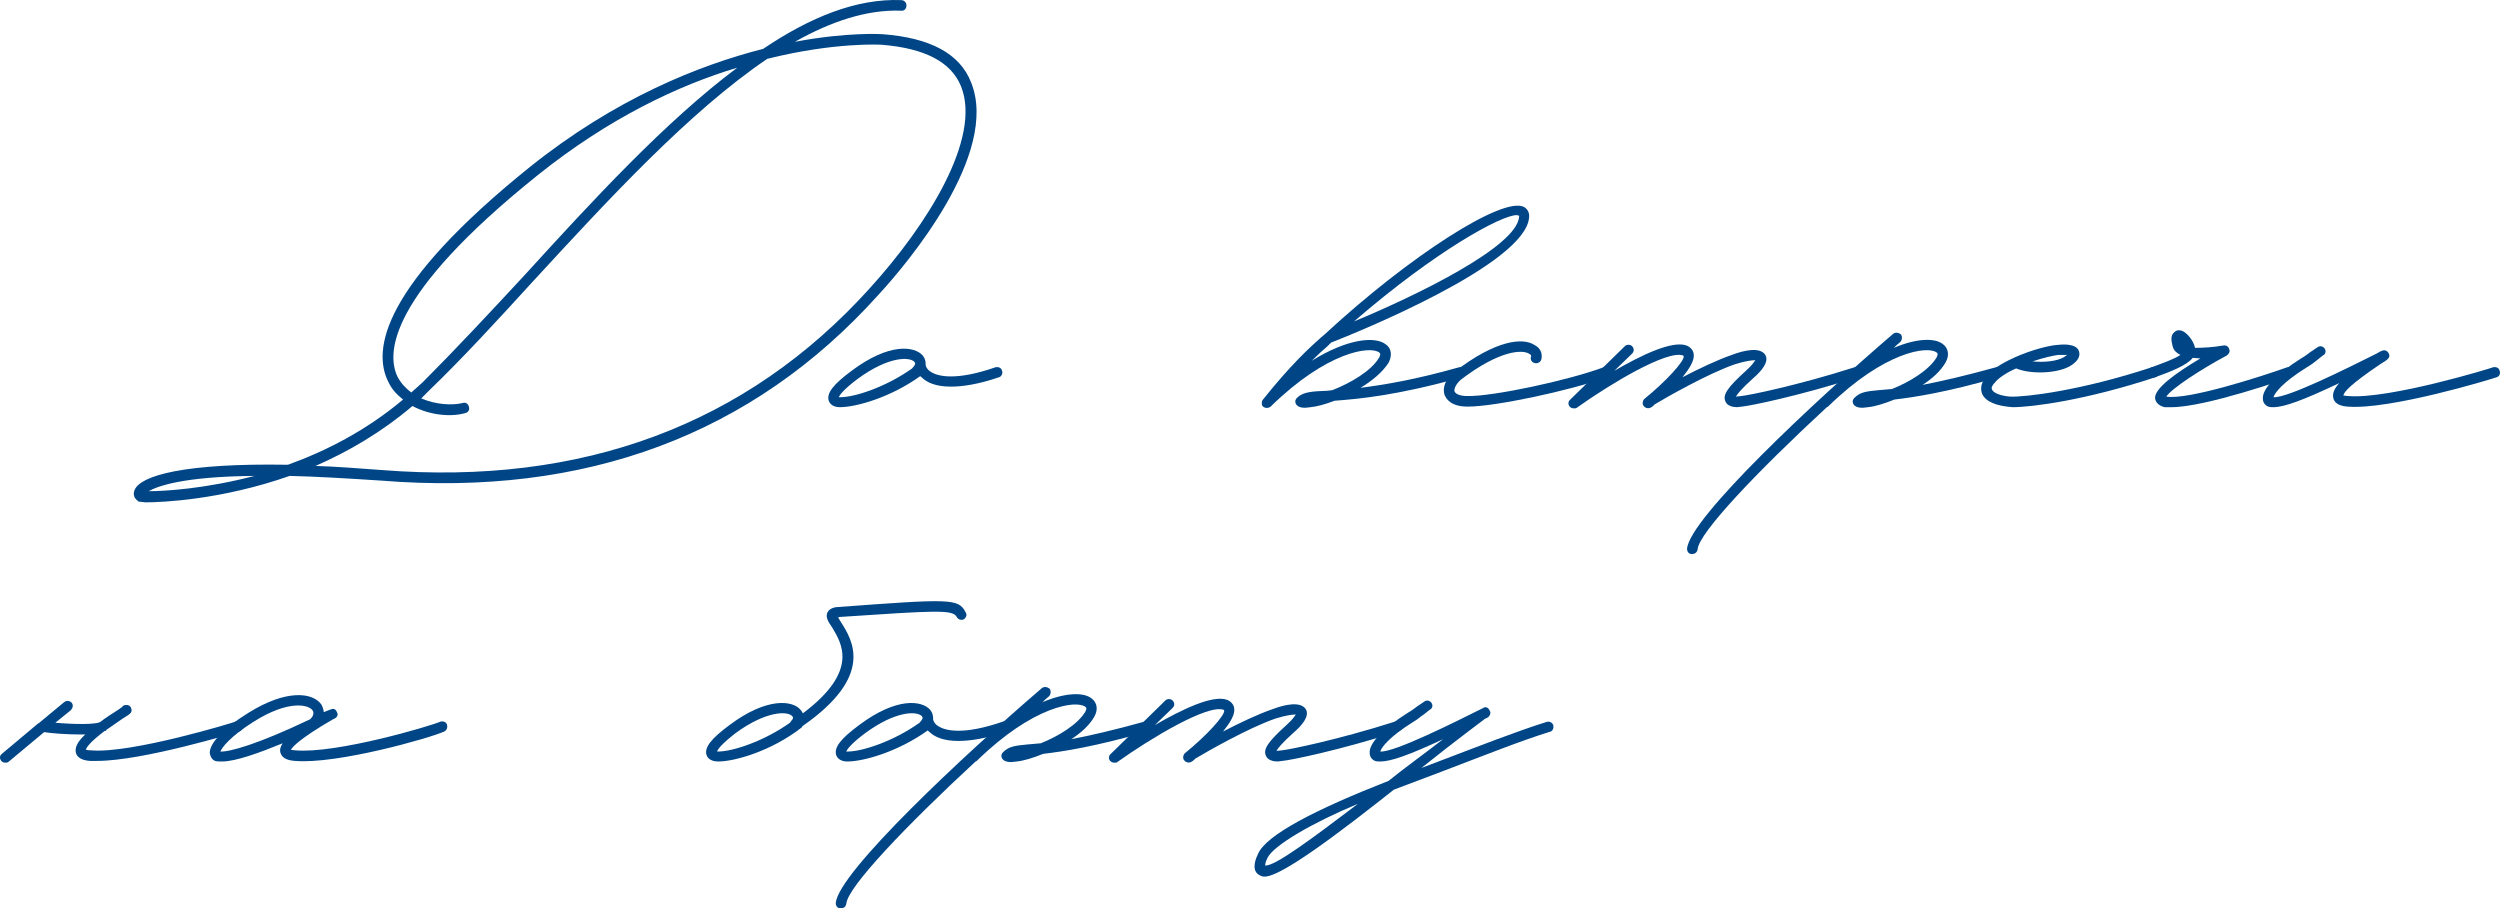 <?xml version="1.0" encoding="UTF-8"?> <svg xmlns="http://www.w3.org/2000/svg" viewBox="0 0 268.125 97.421" fill="none"><path d="M15.57 53.877L15.066 53.814C14.94 53.814 14.814 53.814 14.751 53.688C14.373 53.436 14.247 52.995 14.436 52.554C15.066 50.979 19.854 49.656 30.879 49.845C34.911 48.396 39.258 46.191 43.227 42.852C42.597 42.348 42.03 41.781 41.652 40.962C39.888 37.497 41.022 30.63 56.835 17.904C65.97 10.596 74.916 7.005 81.846 5.241C86.886 1.839 91.863 -0.177 96.651 0.012C96.966 0.012 97.218 0.264 97.218 0.579C97.218 0.957 96.966 1.209 96.588 1.146C92.997 1.02 89.154 2.28 85.248 4.485C90.918 3.414 94.572 3.666 94.635 3.666C99.738 4.044 102.951 5.745 104.148 8.832C107.235 16.455 97.344 28.236 94.194 31.638C80.712 46.632 62.757 53.31 40.896 51.546C37.053 51.294 33.84 51.105 31.068 51.042C23.697 53.625 17.334 53.877 15.57 53.877ZM40.959 50.412C62.442 52.113 80.082 45.561 93.312 30.882C99.486 24.078 105.282 14.817 103.077 9.273C102.006 6.627 99.171 5.178 94.572 4.8C94.509 4.8 89.595 4.485 82.287 6.312C73.908 11.982 65.214 21.432 57.15 30.189C53.244 34.473 49.59 38.442 46.062 41.844L45.18 42.726C46.755 43.419 48.519 43.482 49.59 43.23C49.905 43.104 50.22 43.293 50.283 43.608C50.409 43.923 50.22 44.238 49.905 44.301C48.393 44.742 46.125 44.553 44.235 43.545C40.896 46.38 37.305 48.459 33.84 49.971C35.982 50.034 38.376 50.223 40.959 50.412ZM44.109 42.096L45.306 41.025C48.708 37.623 52.425 33.654 56.331 29.433C63.513 21.558 71.325 13.053 79.074 7.257C72.774 9.147 65.277 12.675 57.591 18.849C41.589 31.701 41.4 37.938 42.66 40.458C43.038 41.151 43.542 41.655 44.109 42.096ZM15.948 52.68C17.649 52.68 21.996 52.428 27.288 51.042C19.539 51.105 16.83 52.176 15.948 52.68Z" fill="#004687"></path><path d="M107.466 39.765C107.592 40.017 107.403 40.395 107.151 40.458C104.946 41.214 103.245 41.466 101.985 41.466C100.347 41.466 99.402 41.025 98.835 40.458C98.772 40.395 98.709 40.395 98.709 40.332C95.559 42.6 91.842 43.671 90.078 43.671C89.196 43.671 88.944 43.167 88.881 42.978C88.629 42.159 89.385 41.214 91.338 39.765C95.37 36.741 98.079 37.119 98.961 38.127C99.213 38.442 99.276 38.757 99.276 39.009V39.135C99.276 39.198 99.339 39.576 99.843 39.891C100.536 40.332 102.426 40.899 106.773 39.387C107.088 39.324 107.403 39.45 107.466 39.765ZM97.827 39.513C97.827 39.45 98.331 39.072 98.079 38.82C97.575 38.253 95.307 38.19 91.968 40.647C90.456 41.781 90.078 42.348 89.952 42.6H90.141C91.653 42.6 94.992 41.529 97.827 39.513Z" fill="#004687"></path><path d="M163.428 22.188C163.806 22.377 164.058 22.818 163.995 23.322C163.617 28.362 145.347 35.733 142.764 36.741L142.386 37.119C141.945 37.497 141.378 38.001 140.685 38.694C144.528 36.3 147.489 36.048 148.623 36.93C149.253 37.371 149.316 38.127 148.938 38.883C148.308 39.891 147.174 40.836 145.914 41.592C148.434 41.277 151.836 40.71 156.498 39.387C156.813 39.324 157.128 39.45 157.191 39.765C157.254 40.08 157.128 40.395 156.813 40.458C149.883 42.411 145.725 42.789 143.142 42.978C142.134 43.356 141.252 43.608 140.559 43.671L139.992 43.734C139.614 43.734 139.299 43.671 139.11 43.482C138.984 43.356 138.921 43.23 138.921 43.041C138.921 42.915 138.984 42.789 139.11 42.663C139.74 42.033 140.685 41.97 142.386 41.907L142.89 41.844C144.843 41.088 147.111 39.765 147.93 38.316C148.119 37.938 147.993 37.875 147.93 37.812C146.985 37.056 142.323 37.686 136.275 43.608C136.023 43.797 135.708 43.797 135.456 43.608C135.393 43.545 135.33 43.419 135.33 43.356V43.23C135.33 43.041 135.393 42.915 135.456 42.852C138.417 39.135 140.496 37.245 141.63 36.237L142.071 35.859C151.206 27.417 161.16 21.054 163.428 22.188ZM162.924 23.259V23.133L162.672 23.07C161.034 23.07 154.041 26.85 145.221 34.473C151.899 31.701 162.672 26.472 162.924 23.259Z" fill="#004687"></path><path d="M157.382 43.608C155.618 43.608 155.114 42.789 154.925 42.348C154.673 41.529 155.051 40.584 156.059 39.828C160.406 36.489 163.304 36.174 164.564 36.993C165.194 37.308 165.446 37.875 165.32 38.505C165.257 38.82 164.942 39.009 164.627 38.946C164.312 38.883 164.123 38.631 164.186 38.316C164.249 38.19 164.249 38.064 163.997 37.938C163.304 37.497 160.91 37.497 156.689 40.71C156.122 41.214 155.933 41.718 155.996 41.97C156.122 42.285 156.626 42.474 157.382 42.474C160.028 42.537 168.092 40.836 171.998 39.387C172.313 39.324 172.628 39.45 172.691 39.765C172.817 40.017 172.691 40.332 172.376 40.458C168.344 41.907 160.343 43.608 157.445 43.608H157.382Z" fill="#004687"></path><path d="M199.6 39.765C199.726 40.08 199.537 40.395 199.222 40.458C192.922 42.474 187.63 43.545 186.811 43.608L186.307 43.671C185.866 43.671 185.236 43.545 185.047 43.041C184.732 42.348 185.299 41.529 187.252 39.765C187.882 39.198 188.134 38.82 188.26 38.631C187.945 38.631 187.252 38.694 186.055 39.072C183.157 40.08 178.747 42.6 177.487 43.356C177.36 43.482 177.235 43.608 177.109 43.671C176.857 43.86 176.479 43.797 176.289 43.545C176.101 43.356 176.164 42.978 176.353 42.789C178.684 40.899 180.7 38.694 180.573 38.19L180.511 38.127C178.81 37.497 172.636 41.214 169.108 43.734C169.045 43.797 168.919 43.797 168.793 43.797C168.604 43.797 168.478 43.734 168.352 43.608C168.163 43.419 168.163 43.041 168.415 42.852L174.274 37.119C174.463 36.93 174.841 36.93 175.03 37.119C175.282 37.371 175.282 37.686 175.03 37.938L173.14 39.765C175.975 38.127 179.314 36.489 180.889 37.056C181.33 37.245 181.582 37.56 181.644 37.938C181.771 38.631 181.204 39.513 180.448 40.458C182.149 39.576 184.102 38.631 185.74 38.064C187.063 37.56 188.764 37.182 189.331 38.064C189.772 38.82 188.89 39.828 188.008 40.584C186.748 41.718 186.307 42.285 186.181 42.537L186.748 42.474C187.503 42.411 192.796 41.34 198.907 39.387C199.222 39.324 199.537 39.45 199.6 39.765Z" fill="#004687"></path><path d="M214.767 39.765C214.83 40.08 214.704 40.395 214.389 40.458C208.656 42.096 205.317 42.6 203.175 42.852C202.104 43.293 201.033 43.608 200.34 43.671L199.773 43.734C199.395 43.734 199.08 43.671 198.891 43.482C198.765 43.356 198.702 43.23 198.702 43.041C198.702 42.915 198.765 42.789 198.891 42.663C199.521 42.033 200.214 41.97 201.474 41.844L202.923 41.718C204.813 40.962 206.892 39.702 207.711 38.316C207.9 37.938 207.774 37.875 207.711 37.812C206.766 37.056 202.104 37.686 196.056 43.608C195.993 43.671 195.93 43.671 195.93 43.671C188.433 50.601 182.196 57.153 182.07 58.917C182.007 59.232 181.818 59.421 181.44 59.421C181.125 59.421 180.936 59.169 180.936 58.854C181.188 55.578 194.67 42.978 203.049 35.796C203.301 35.607 203.616 35.67 203.868 35.859C204.057 36.111 203.994 36.489 203.805 36.678C203.553 36.867 203.301 37.119 203.112 37.308C205.632 36.237 207.585 36.237 208.404 36.93C208.971 37.371 209.097 38.127 208.656 38.883C208.152 39.765 207.27 40.584 206.199 41.277C208.152 40.899 210.672 40.332 214.074 39.387C214.389 39.324 214.704 39.45 214.767 39.765Z" fill="#004687"></path><path d="M215.853 43.671C214.152 43.545 212.955 43.104 212.577 42.222C212.451 41.844 212.325 41.214 213.018 40.395C213.585 39.639 214.719 38.946 215.979 38.379L216.105 38.316C217.806 37.56 219.696 37.056 220.641 36.993C221.145 36.93 222.72 36.804 222.972 37.686C223.098 38.064 223.035 38.694 221.901 39.324C220.452 40.08 217.743 40.143 216.231 39.513C215.223 39.954 214.341 40.521 213.9 41.088C213.711 41.277 213.522 41.592 213.648 41.781C213.774 42.159 214.656 42.474 215.601 42.537C217.176 42.6 223.161 41.907 230.784 39.387C231.099 39.324 231.414 39.45 231.477 39.765C231.603 40.08 231.414 40.395 231.162 40.458C223.728 42.915 217.932 43.671 215.853 43.671ZM217.995 38.757C219.192 38.883 220.578 38.757 221.334 38.316L221.712 38.064H220.767C220.2 38.127 219.129 38.379 217.995 38.757Z" fill="#004687"></path><path d="M232.147 43.671C231.39 43.482 231.202 43.041 231.139 42.789C230.949 41.718 233.344 40.017 235.99 38.442L235.17 38.379C234.54 39.198 232.714 39.891 231.139 40.458C230.886 40.584 230.572 40.395 230.445 40.08C230.382 39.828 230.445 39.513 230.76 39.387C231.957 38.946 233.218 38.505 233.848 38.064C233.469 37.875 233.154 37.623 233.028 37.182C232.902 36.678 232.714 35.985 233.218 35.607C233.344 35.481 233.658 35.292 234.162 35.544C234.603 35.796 235.233 36.489 235.423 37.308C236.241 37.308 237.375 37.245 238.446 37.056C238.762 36.993 239.013 37.182 239.077 37.434C239.203 37.686 239.077 37.938 238.824 38.127C235.99 39.639 232.84 41.718 232.336 42.537C234.666 42.915 242.479 40.395 245.313 39.387C245.629 39.324 245.943 39.45 246.007 39.765C246.133 40.017 246.007 40.332 245.692 40.458C245.313 40.584 236.557 43.671 232.902 43.671H232.147Z" fill="#004687"></path><path d="M243.83 43.671C243.64 43.671 243.452 43.671 243.263 43.608C242.948 43.482 242.696 43.167 242.696 42.789C242.569 41.781 244.082 40.143 246.79 38.442C247.232 38.19 247.547 37.938 247.799 37.749L248.555 37.245C248.807 37.056 249.122 37.119 249.311 37.371C249.499 37.623 249.437 38.001 249.122 38.127L248.491 38.631C248.177 38.883 247.861 39.135 247.42 39.387C244.774 41.025 243.956 42.159 243.83 42.6C245.278 42.726 251.705 39.513 254.856 37.938C255.485 37.56 255.863 37.371 256.178 37.875C256.43 38.316 256.115 38.568 255.358 39.009C252.082 41.214 251.39 42.033 251.327 42.411C251.39 42.411 251.58 42.474 251.83 42.474C256.178 42.852 267.327 39.45 267.392 39.387C267.707 39.324 268.022 39.45 268.085 39.765C268.209 40.08 268.022 40.395 267.77 40.458C267.265 40.647 256.303 43.986 251.767 43.608C250.885 43.545 250.38 43.23 250.255 42.726C250.13 42.222 250.318 41.718 250.885 41.088C247.043 42.915 244.964 43.671 243.83 43.671Z" fill="#004687"></path><path d="M26.028 77.765C26.091 78.08 25.902 78.395 25.65 78.458C25.209 78.584 15.318 81.608 10.404 81.608H9.648C8.766 81.545 8.262 81.23 8.136 80.726C8.01 80.159 8.325 79.529 9.144 78.773H8.64C7.128 78.773 5.49 78.647 4.734 78.521L0.954 81.671C0.828 81.797 0.702 81.797 0.576 81.797C0.387 81.797 0.261 81.734 0.135 81.608C-0.054 81.356 -0.054 81.041 0.198 80.852L4.104 77.576C4.167 77.576 4.23 77.513 4.293 77.45L6.876 75.308C7.128 75.119 7.443 75.119 7.695 75.371C7.884 75.623 7.821 75.938 7.569 76.19L5.931 77.513C8.073 77.702 10.215 77.702 10.719 77.45C11.286 77.009 11.979 76.568 12.672 76.127L13.113 75.812C13.176 75.686 13.302 75.623 13.428 75.623C13.68 75.56 13.995 75.686 14.058 75.938C14.247 76.379 13.995 76.568 13.239 77.009C12.483 77.513 11.916 77.954 11.412 78.269C11.412 78.332 11.349 78.395 11.286 78.395H11.223C9.648 79.592 9.27 80.159 9.207 80.411C9.27 80.411 9.459 80.474 9.774 80.474C14.058 80.852 25.209 77.45 25.272 77.387C25.587 77.324 25.902 77.45 26.028 77.765Z" fill="#004687"></path><path d="M23.823 81.671C23.508 81.671 23.256 81.671 23.067 81.608C22.752 81.482 22.563 81.167 22.5 80.789C22.437 79.781 23.886 78.143 26.658 76.442C30.69 73.922 33.525 74.237 34.47 75.56C34.596 75.812 34.722 76.127 34.722 76.379L35.352 76.127C35.667 76.001 35.919 75.938 36.108 76.316C36.423 76.82 35.919 77.072 35.73 77.135C32.139 79.214 31.383 80.096 31.194 80.411C31.32 80.411 31.446 80.474 31.698 80.474C36.045 80.852 46.125 77.891 47.259 77.387C47.574 77.324 47.889 77.45 47.952 77.765C48.015 78.08 47.889 78.332 47.637 78.458C46.125 79.151 36.171 81.986 31.635 81.608C30.69 81.545 30.186 81.23 30.06 80.663C29.997 80.411 30.06 80.096 30.312 79.718C27.855 80.726 25.272 81.671 23.823 81.671ZM23.634 80.6C24.579 80.663 27.603 79.844 33.273 77.135C33.588 76.82 33.714 76.505 33.525 76.19C33.084 75.56 30.942 75.056 27.225 77.387C24.642 79.025 23.823 80.159 23.634 80.6Z" fill="#004687"></path><path d="M103.56 65.669C103.748 65.921 103.623 66.236 103.371 66.425C103.056 66.551 102.741 66.425 102.614 66.173C102.174 65.354 100.41 65.48 90.015 66.173L89.889 66.236L90.204 66.74C91.4 68.63 93.858 72.473 86.045 77.891C86.045 77.954 86.045 77.954 85.983 78.017C82.77 80.537 78.801 81.671 77.036 81.671C76.092 81.671 75.84 81.167 75.777 80.978C75.525 80.159 76.281 79.214 78.234 77.765C82.265 74.741 85.037 75.119 85.857 76.127C85.983 76.253 86.045 76.379 86.108 76.505C92.157 71.969 90.267 69.008 89.258 67.307C88.818 66.677 88.503 66.173 88.754 65.669C89.007 65.165 89.7 65.102 89.889 65.102C101.859 64.22 102.804 64.157 103.56 65.669ZM84.849 77.324C85.164 77.009 85.037 76.883 84.974 76.82C84.533 76.253 82.203 76.19 78.864 78.647C77.415 79.781 76.973 80.348 76.911 80.6H77.036C78.548 80.6 81.888 79.529 84.723 77.513L84.849 77.324Z" fill="#004687"></path><path d="M108.266 77.765C108.392 78.017 108.203 78.395 107.951 78.458C105.746 79.214 104.045 79.466 102.785 79.466C101.147 79.466 100.202 79.025 99.635 78.458C99.572 78.395 99.509 78.395 99.509 78.332C96.359 80.6 92.642 81.671 90.878 81.671C89.996 81.671 89.744 81.167 89.681 80.978C89.429 80.159 90.185 79.214 92.138 77.765C96.17 74.741 98.879 75.119 99.761 76.127C100.013 76.442 100.076 76.757 100.076 77.009V77.135C100.076 77.198 100.139 77.576 100.643 77.891C101.336 78.332 103.226 78.899 107.573 77.387C107.888 77.324 108.203 77.45 108.266 77.765ZM98.627 77.513C98.627 77.45 99.131 77.072 98.879 76.82C98.375 76.253 96.107 76.19 92.768 78.647C91.256 79.781 90.878 80.348 90.752 80.6H90.941C92.453 80.6 95.792 79.529 98.627 77.513Z" fill="#004687"></path><path d="M123.466 77.765C123.53 78.08 123.403 78.395 123.089 78.458C117.356 80.096 114.017 80.6 111.875 80.852C110.804 81.293 109.733 81.608 109.039 81.671L108.472 81.734C108.095 81.734 107.78 81.671 107.591 81.482C107.464 81.356 107.401 81.23 107.401 81.041C107.401 80.915 107.464 80.789 107.591 80.663C108.221 80.033 108.914 79.97 110.174 79.844L111.623 79.718C113.513 78.962 115.592 77.702 116.411 76.316C116.6 75.938 116.473 75.875 116.411 75.812C115.465 75.056 110.804 75.686 104.755 81.608C104.693 81.671 104.63 81.671 104.63 81.671C97.133 88.601 90.895 95.153 90.77 96.917C90.707 97.232 90.518 97.421 90.14 97.421C89.824 97.421 89.636 97.169 89.636 96.854C89.888 93.578 103.37 80.978 111.748 73.796C112.001 73.607 112.316 73.67 112.568 73.859C112.756 74.111 112.694 74.489 112.505 74.678C112.252 74.867 112.001 75.119 111.812 75.308C114.331 74.237 116.285 74.237 117.104 74.93C117.671 75.371 117.797 76.127 117.356 76.883C116.852 77.765 115.969 78.584 114.898 79.277C116.852 78.899 119.372 78.332 122.774 77.387C123.089 77.324 123.403 77.45 123.466 77.765Z" fill="#004687"></path><path d="M150.319 77.765C150.445 78.08 150.256 78.395 149.941 78.458C143.641 80.474 138.349 81.545 137.53 81.608L137.026 81.671C136.585 81.671 135.955 81.545 135.766 81.041C135.451 80.348 136.018 79.529 137.971 77.765C138.601 77.198 138.853 76.82 138.979 76.631C138.664 76.631 137.971 76.694 136.774 77.072C133.876 78.08 129.466 80.6 128.206 81.356C128.08 81.482 127.954 81.608 127.828 81.671C127.576 81.86 127.198 81.797 127.009 81.545C126.82 81.356 126.883 80.978 127.072 80.789C129.403 78.899 131.419 76.694 131.293 76.19L131.23 76.127C129.529 75.497 123.355 79.214 119.827 81.734C119.764 81.797 119.638 81.797 119.512 81.797C119.323 81.797 119.197 81.734 119.071 81.608C118.882 81.419 118.882 81.041 119.134 80.852L124.993 75.119C125.182 74.93 125.56 74.93 125.749 75.119C126.001 75.371 126.001 75.686 125.749 75.938L123.859 77.765C126.694 76.127 130.033 74.489 131.608 75.056C132.049 75.245 132.301 75.56 132.364 75.938C132.49 76.631 131.923 77.513 131.167 78.458C132.868 77.576 134.821 76.631 136.459 76.064C137.782 75.56 139.483 75.182 140.05 76.064C140.491 76.82 139.609 77.828 138.727 78.584C137.467 79.718 137.026 80.285 136.9 80.537L137.467 80.474C138.223 80.411 143.515 79.34 149.626 77.387C149.941 77.324 150.256 77.45 150.319 77.765Z" fill="#004687"></path><path d="M166.558 77.702C166.684 77.954 166.558 78.395 166.306 78.458C163.219 79.403 159.124 81.041 154.651 82.742L149.485 84.695L148.288 85.64C139.657 92.444 136.696 94.019 135.625 94.019C135.247 94.019 135.058 93.83 134.932 93.767C134.176 93.2 134.743 91.94 134.932 91.562C135.814 89.546 141.043 86.837 148.918 83.75C150.808 82.238 152.824 80.789 154.777 79.277C151.123 80.978 149.17 81.671 148.036 81.671C147.847 81.671 147.658 81.671 147.469 81.608C147.154 81.482 146.902 81.167 146.902 80.789C146.776 79.781 148.288 78.143 150.997 76.442C151.438 76.19 151.753 75.938 152.005 75.749L152.761 75.245C153.013 75.056 153.328 75.119 153.517 75.371C153.706 75.623 153.643 76.001 153.328 76.127L152.698 76.631C152.383 76.82 152.068 77.135 151.627 77.387C148.981 79.025 148.162 80.159 148.036 80.6C149.485 80.726 155.911 77.513 159.061 75.938C159.313 75.749 159.628 75.875 159.754 76.19C159.943 76.442 159.817 76.757 159.565 76.946L159.187 77.135L159.124 77.198C159.061 77.261 156.226 79.34 152.446 82.364L154.273 81.671C158.746 79.97 162.778 78.395 165.802 77.45C166.117 77.324 166.432 77.45 166.558 77.702ZM135.688 92.822C136.696 92.948 140.728 89.924 145.642 86.207C140.791 88.223 136.57 90.68 135.94 92.003C135.688 92.507 135.688 92.759 135.688 92.822Z" fill="#004687"></path></svg> 